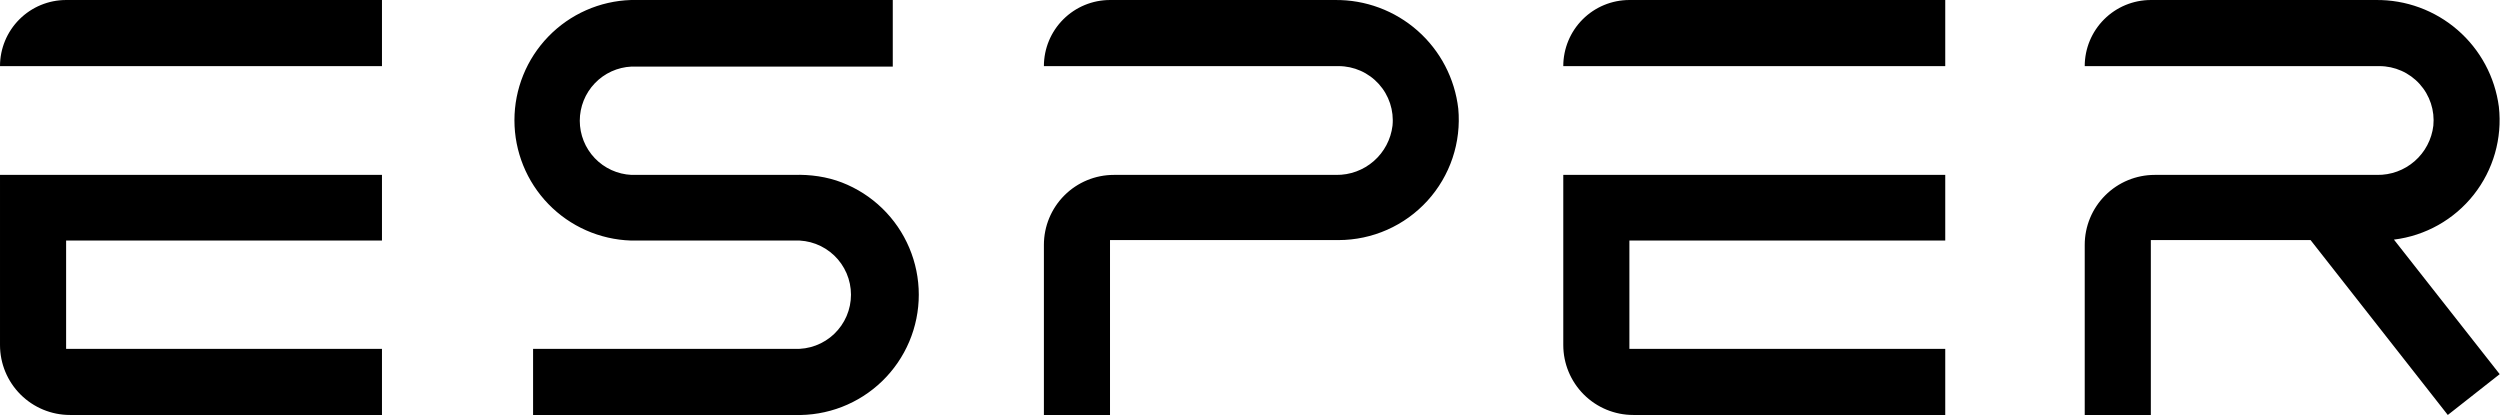 <?xml version="1.0" encoding="UTF-8"?> <svg xmlns="http://www.w3.org/2000/svg" width="872" height="145" viewBox="0 0 872 145" fill="none"> <path fill-rule="evenodd" clip-rule="evenodd" d="M387.171 0.003H465.66C476.245 -0.117 486.498 3.692 494.438 10.693C502.378 17.694 507.44 27.389 508.647 37.906C509.184 43.712 508.504 49.568 506.652 55.097C504.8 60.627 501.816 65.71 497.89 70.023C493.965 74.335 489.183 77.782 483.851 80.144C478.519 82.505 472.753 83.73 466.921 83.739H387.171V144.741H364.112V85.406C364.112 78.934 366.683 72.728 371.259 68.152C375.835 63.576 382.041 61.005 388.513 61.005H466.067C470.881 61.07 475.55 59.354 479.176 56.186C482.801 53.019 485.129 48.623 485.71 43.843C485.971 41.217 485.68 38.566 484.855 36.06C484.03 33.553 482.689 31.247 480.919 29.29C479.15 27.333 476.99 25.767 474.579 24.695C472.168 23.622 469.56 23.066 466.921 23.062H364.112C364.112 16.946 366.541 11.081 370.866 6.757C375.19 2.432 381.055 0.003 387.171 0.003ZM0.002 23.062H133.231V0.003H23.061C16.945 0.003 11.08 2.432 6.756 6.756C2.431 11.081 0.002 16.946 0.002 23.062ZM0.002 120.34C0.002 126.812 2.573 133.018 7.149 137.594C11.725 142.17 17.931 144.741 24.403 144.741H133.231V121.682H23.061V83.901H133.231V61.005H0.002V120.34ZM552.419 137.594C547.843 133.018 545.273 126.812 545.273 120.34V61.005H678.502V83.901H568.331V121.682H678.502V144.741H569.674C563.202 144.741 556.995 142.17 552.419 137.594ZM545.273 23.062H678.502V0.003H568.331C562.216 0.003 556.351 2.432 552.026 6.756C547.702 11.081 545.273 16.946 545.273 23.062ZM220.261 61.005C215.403 60.779 210.818 58.691 207.46 55.173C204.101 51.655 202.227 46.978 202.227 42.115C202.227 37.251 204.101 32.574 207.46 29.056C210.818 25.538 215.403 23.45 220.261 23.224H311.399V0.003H220.099C209.199 0.342 198.86 4.91 191.27 12.741C183.68 20.57 179.435 31.047 179.435 41.952C179.435 52.857 183.68 63.334 191.27 71.163C198.86 78.993 209.199 83.562 220.099 83.901H277.034C279.589 83.783 282.141 84.183 284.536 85.079C286.931 85.975 289.12 87.347 290.969 89.113C292.819 90.879 294.291 93.002 295.297 95.353C296.303 97.704 296.822 100.234 296.822 102.792C296.822 105.349 296.303 107.879 295.297 110.231C294.291 112.582 292.819 114.704 290.969 116.47C289.12 118.236 286.931 119.608 284.536 120.504C282.141 121.4 279.589 121.801 277.034 121.682H185.937V144.741H277.197C282.816 144.916 288.412 143.96 293.655 141.931C298.897 139.901 303.678 136.84 307.715 132.927C311.751 129.014 314.96 124.331 317.152 119.154C319.344 113.977 320.473 108.413 320.473 102.792C320.473 97.17 319.344 91.606 317.152 86.429C314.96 81.253 311.751 76.569 307.715 72.656C303.678 68.744 298.897 65.682 293.655 63.652C288.412 61.623 282.621 60.825 277.002 61L220.261 61.005ZM835.005 83.576L871.891 130.507L853.793 144.741L805.927 83.739H750.211V144.741H727.152V85.406C727.152 78.934 729.723 72.728 734.299 68.152C738.875 63.576 745.082 61.005 751.553 61.005H829.108C833.927 61.089 838.605 59.379 842.235 56.208C845.864 53.036 848.186 48.63 848.75 43.843C849.011 41.217 848.72 38.566 847.895 36.06C847.07 33.553 845.729 31.247 843.96 29.29C842.19 27.332 840.031 25.767 837.62 24.695C835.209 23.622 832.6 23.066 829.962 23.062H727.152C727.152 16.946 729.582 11.081 733.906 6.756C738.231 2.432 744.096 0.003 750.211 0.003H828.701C839.172 -0.115 849.323 3.612 857.231 10.478C865.138 17.343 870.253 26.87 871.606 37.255C872.834 48.24 869.679 59.266 862.826 67.939C855.973 76.611 845.976 82.231 835.005 83.576Z" fill="black"></path> </svg> 